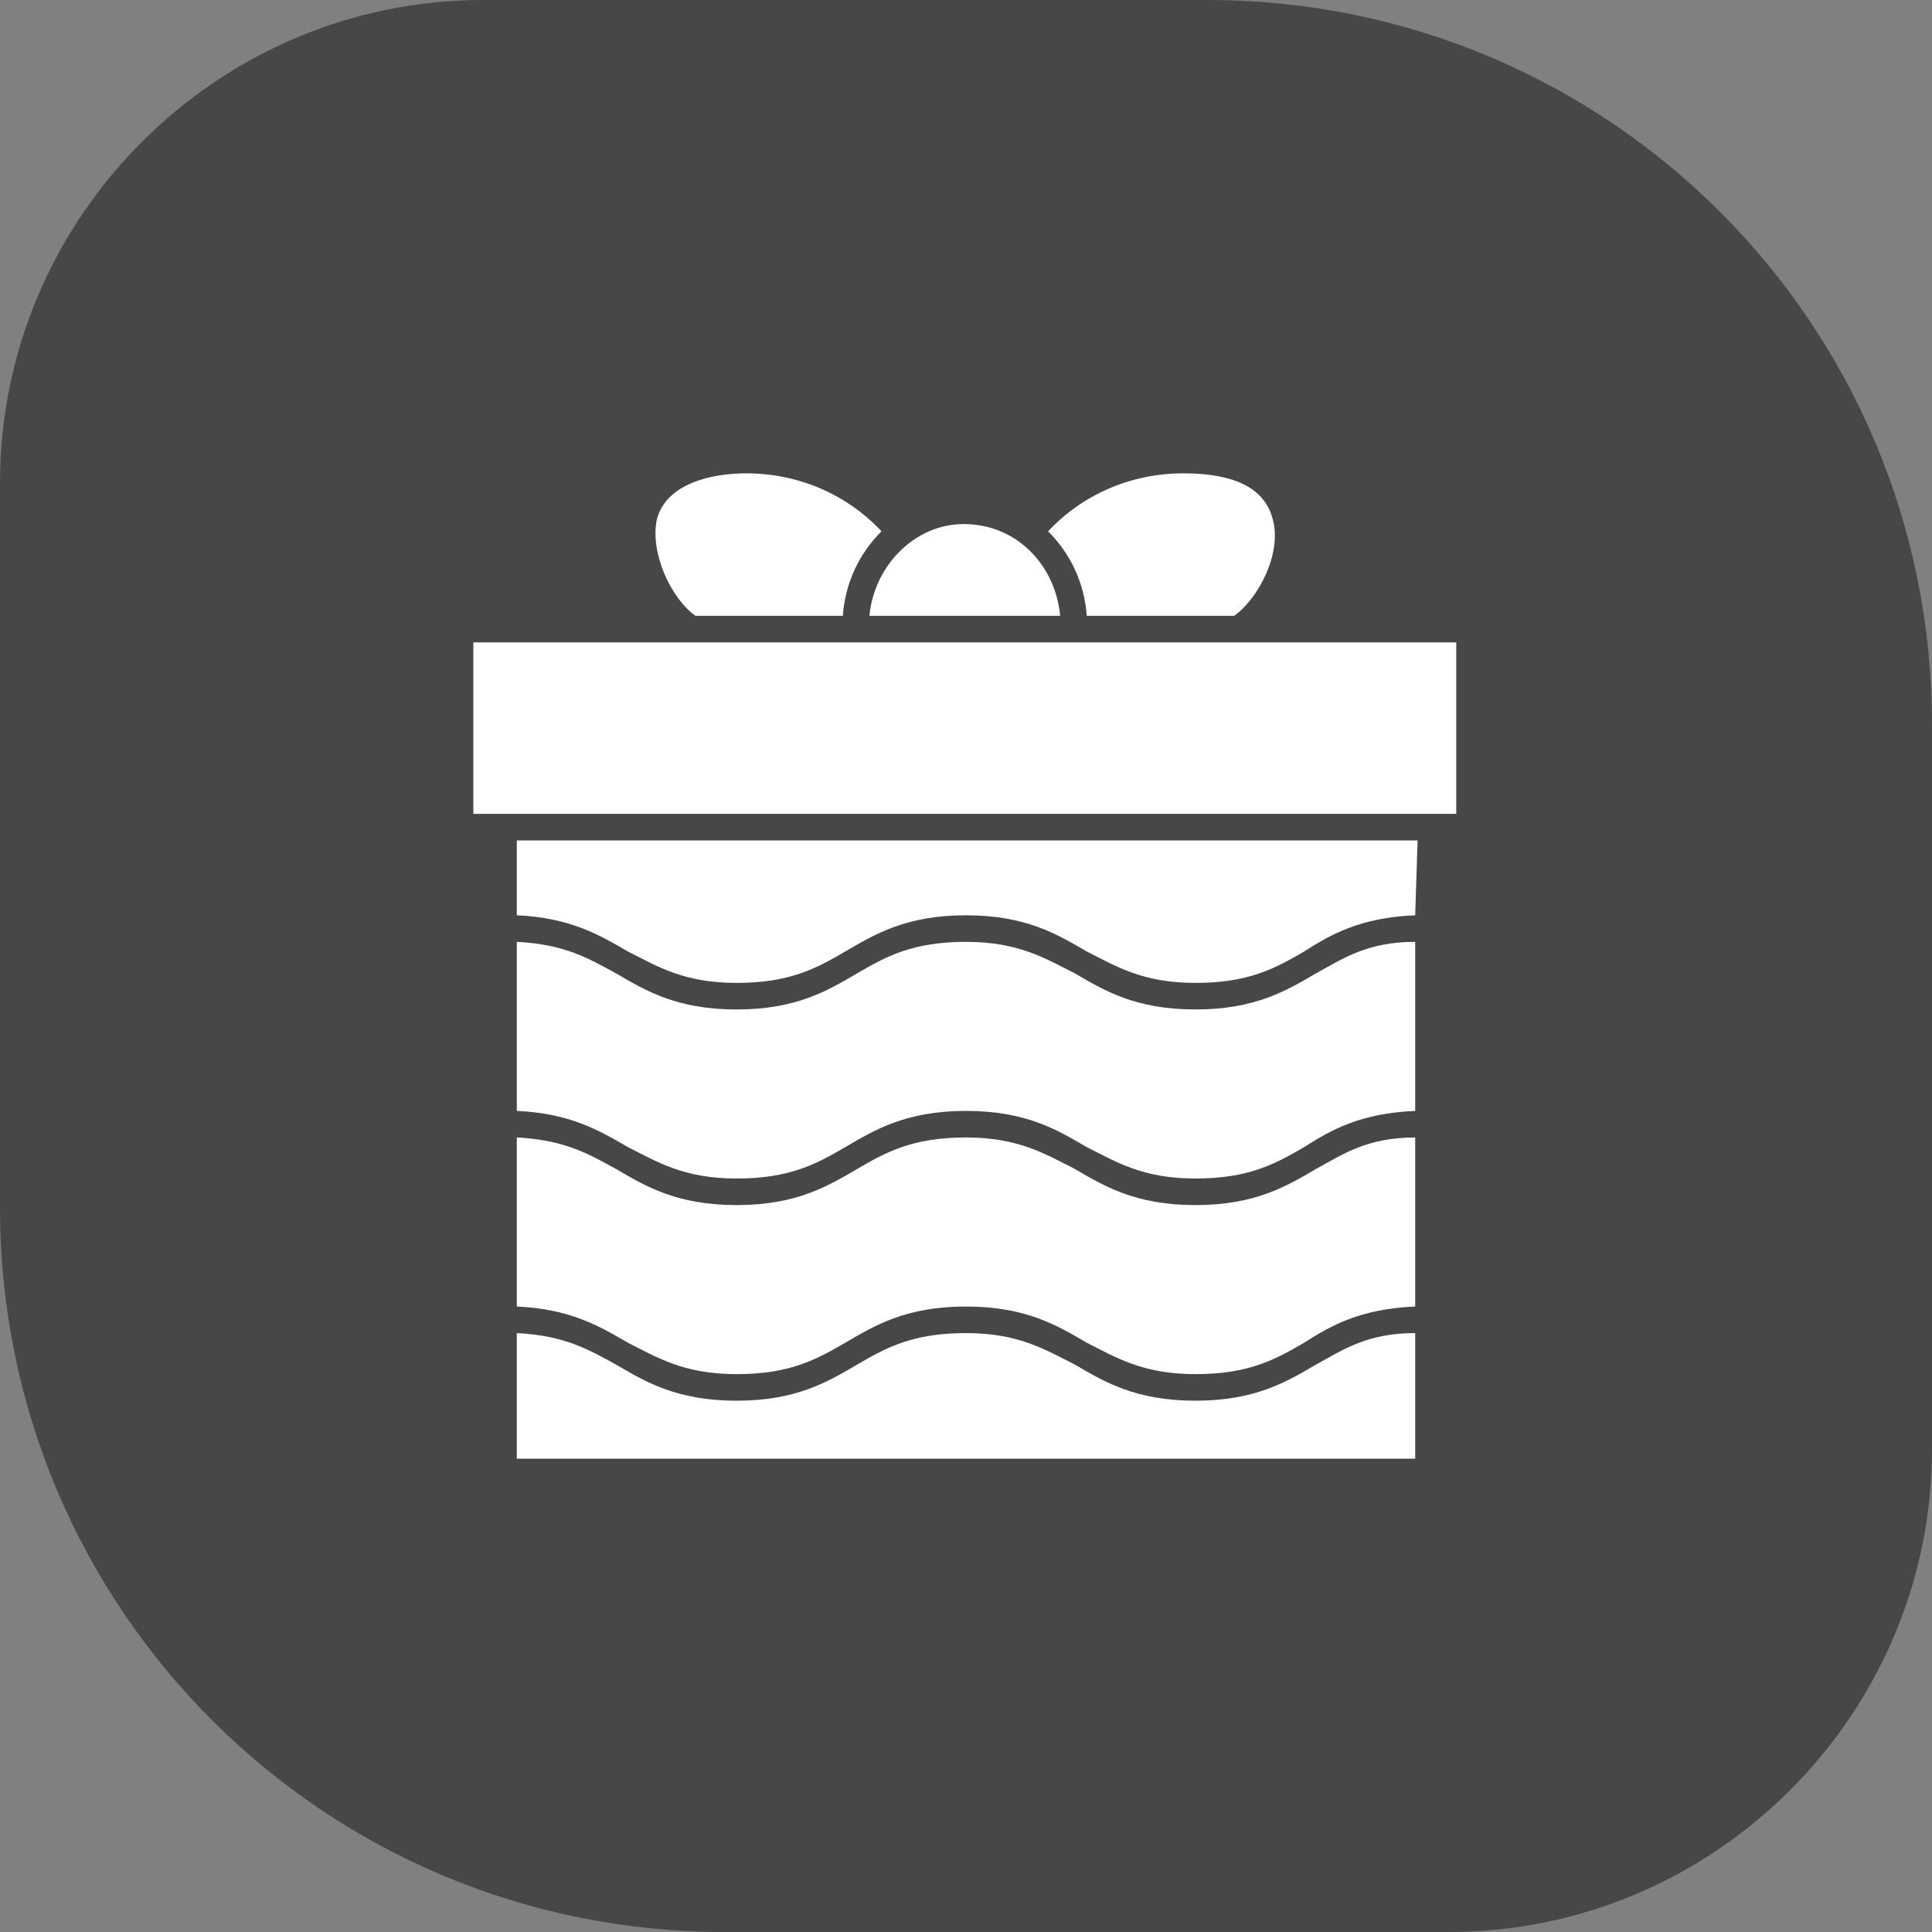 <?xml version="1.0" encoding="utf-8"?>
<!-- Generator: Adobe Illustrator 23.0.5, SVG Export Plug-In . SVG Version: 6.00 Build 0)  -->
<svg version="1.1" id="Слой_1" xmlns="http://www.w3.org/2000/svg" xmlns:xlink="http://www.w3.org/1999/xlink" x="0px" y="0px"
	 viewBox="0 0 80 80" style="enable-background:new 0 0 80 80;" xml:space="preserve">
<rect x="0" y="0" width="80" height="80" fill="#808080" stroke="none"/>
<style type="text/css">
	.st0{fill:#474747;}
	.st1{fill:#FFFFFF;}
</style>
<path class="st0" d="M0,20C0,9,9,0,20,0h30c16.6,0,30,13.4,30,30v30c0,11-9,20-20,20H30C13.4,80,0,66.6,0,50V20z"/>
<path class="st1" d="M49,19.6c1.5,0,3.3,0.3,3.7,1.9c0.4,1.4-0.6,3.3-1.6,4H45c-0.1-1.4-0.7-2.6-1.6-3.5
	C44.8,20.5,46.8,19.6,49,19.6z"/>
<path class="st1" d="M43.9,25.5H36c0.2-2.1,1.9-3.8,3.9-3.8C42.1,21.7,43.7,23.4,43.9,25.5z"/>
<path class="st1" d="M27.2,21.5c0.4-1.5,2.3-1.9,3.7-1.9c2.2,0,4.2,0.9,5.6,2.4c-0.9,0.9-1.5,2.1-1.6,3.5h-6.1
	C27.8,24.8,26.9,22.9,27.2,21.5z"/>
<path class="st1" d="M21.4,47.1c2,0.1,3,0.7,4.1,1.3c1.2,0.7,2.5,1.5,5,1.5s3.8-0.8,5-1.5s2.3-1.3,4.5-1.3s3.3,0.7,4.5,1.3
	c1.2,0.7,2.5,1.5,5,1.5s3.8-0.8,5-1.5c1.1-0.6,2.1-1.3,4.1-1.3v7c-2.3,0.1-3.5,0.8-4.6,1.5c-1.2,0.7-2.3,1.3-4.5,1.3
	s-3.3-0.7-4.5-1.3c-1.2-0.7-2.5-1.5-5-1.5s-3.8,0.8-5,1.5s-2.3,1.3-4.5,1.3s-3.3-0.7-4.5-1.3c-1.2-0.7-2.4-1.4-4.6-1.5V47.1z"/>
<path class="st1" d="M58.6,46c-2.3,0.1-3.5,0.8-4.6,1.5c-1.2,0.7-2.3,1.3-4.5,1.3s-3.3-0.7-4.5-1.3c-1.2-0.7-2.5-1.5-5-1.5
	s-3.8,0.8-5,1.5s-2.3,1.3-4.5,1.3s-3.3-0.7-4.5-1.3c-1.2-0.7-2.4-1.4-4.6-1.5v-7c2,0.1,3,0.7,4.1,1.3c1.2,0.7,2.5,1.5,5,1.5
	s3.8-0.8,5-1.5S37.8,39,40,39s3.3,0.7,4.5,1.3c1.2,0.7,2.5,1.5,5,1.5s3.8-0.8,5-1.5c1.1-0.6,2.1-1.3,4.1-1.3V46z"/>
<path class="st1" d="M21.4,60.4v-5.2c2,0.1,3,0.7,4.1,1.3c1.2,0.7,2.5,1.5,5,1.5s3.8-0.8,5-1.5s2.3-1.3,4.5-1.3s3.3,0.7,4.5,1.3
	c1.2,0.7,2.5,1.5,5,1.5s3.8-0.8,5-1.5c1.1-0.6,2.1-1.3,4.1-1.3v5.2H21.4z"/>
<path class="st1" d="M58.6,37.9c-2.3,0.1-3.5,0.8-4.6,1.5c-1.2,0.7-2.3,1.3-4.5,1.3S46.2,40,45,39.4c-1.2-0.7-2.5-1.5-5-1.5
	s-3.8,0.8-5,1.5s-2.3,1.3-4.5,1.3S27.2,40,26,39.4c-1.2-0.7-2.4-1.4-4.6-1.5v-3.1h37.3L58.6,37.9z"/>
<path class="st1" d="M19.6,26.6h40.7v7.1H19.6V26.6z"/>
</svg>
